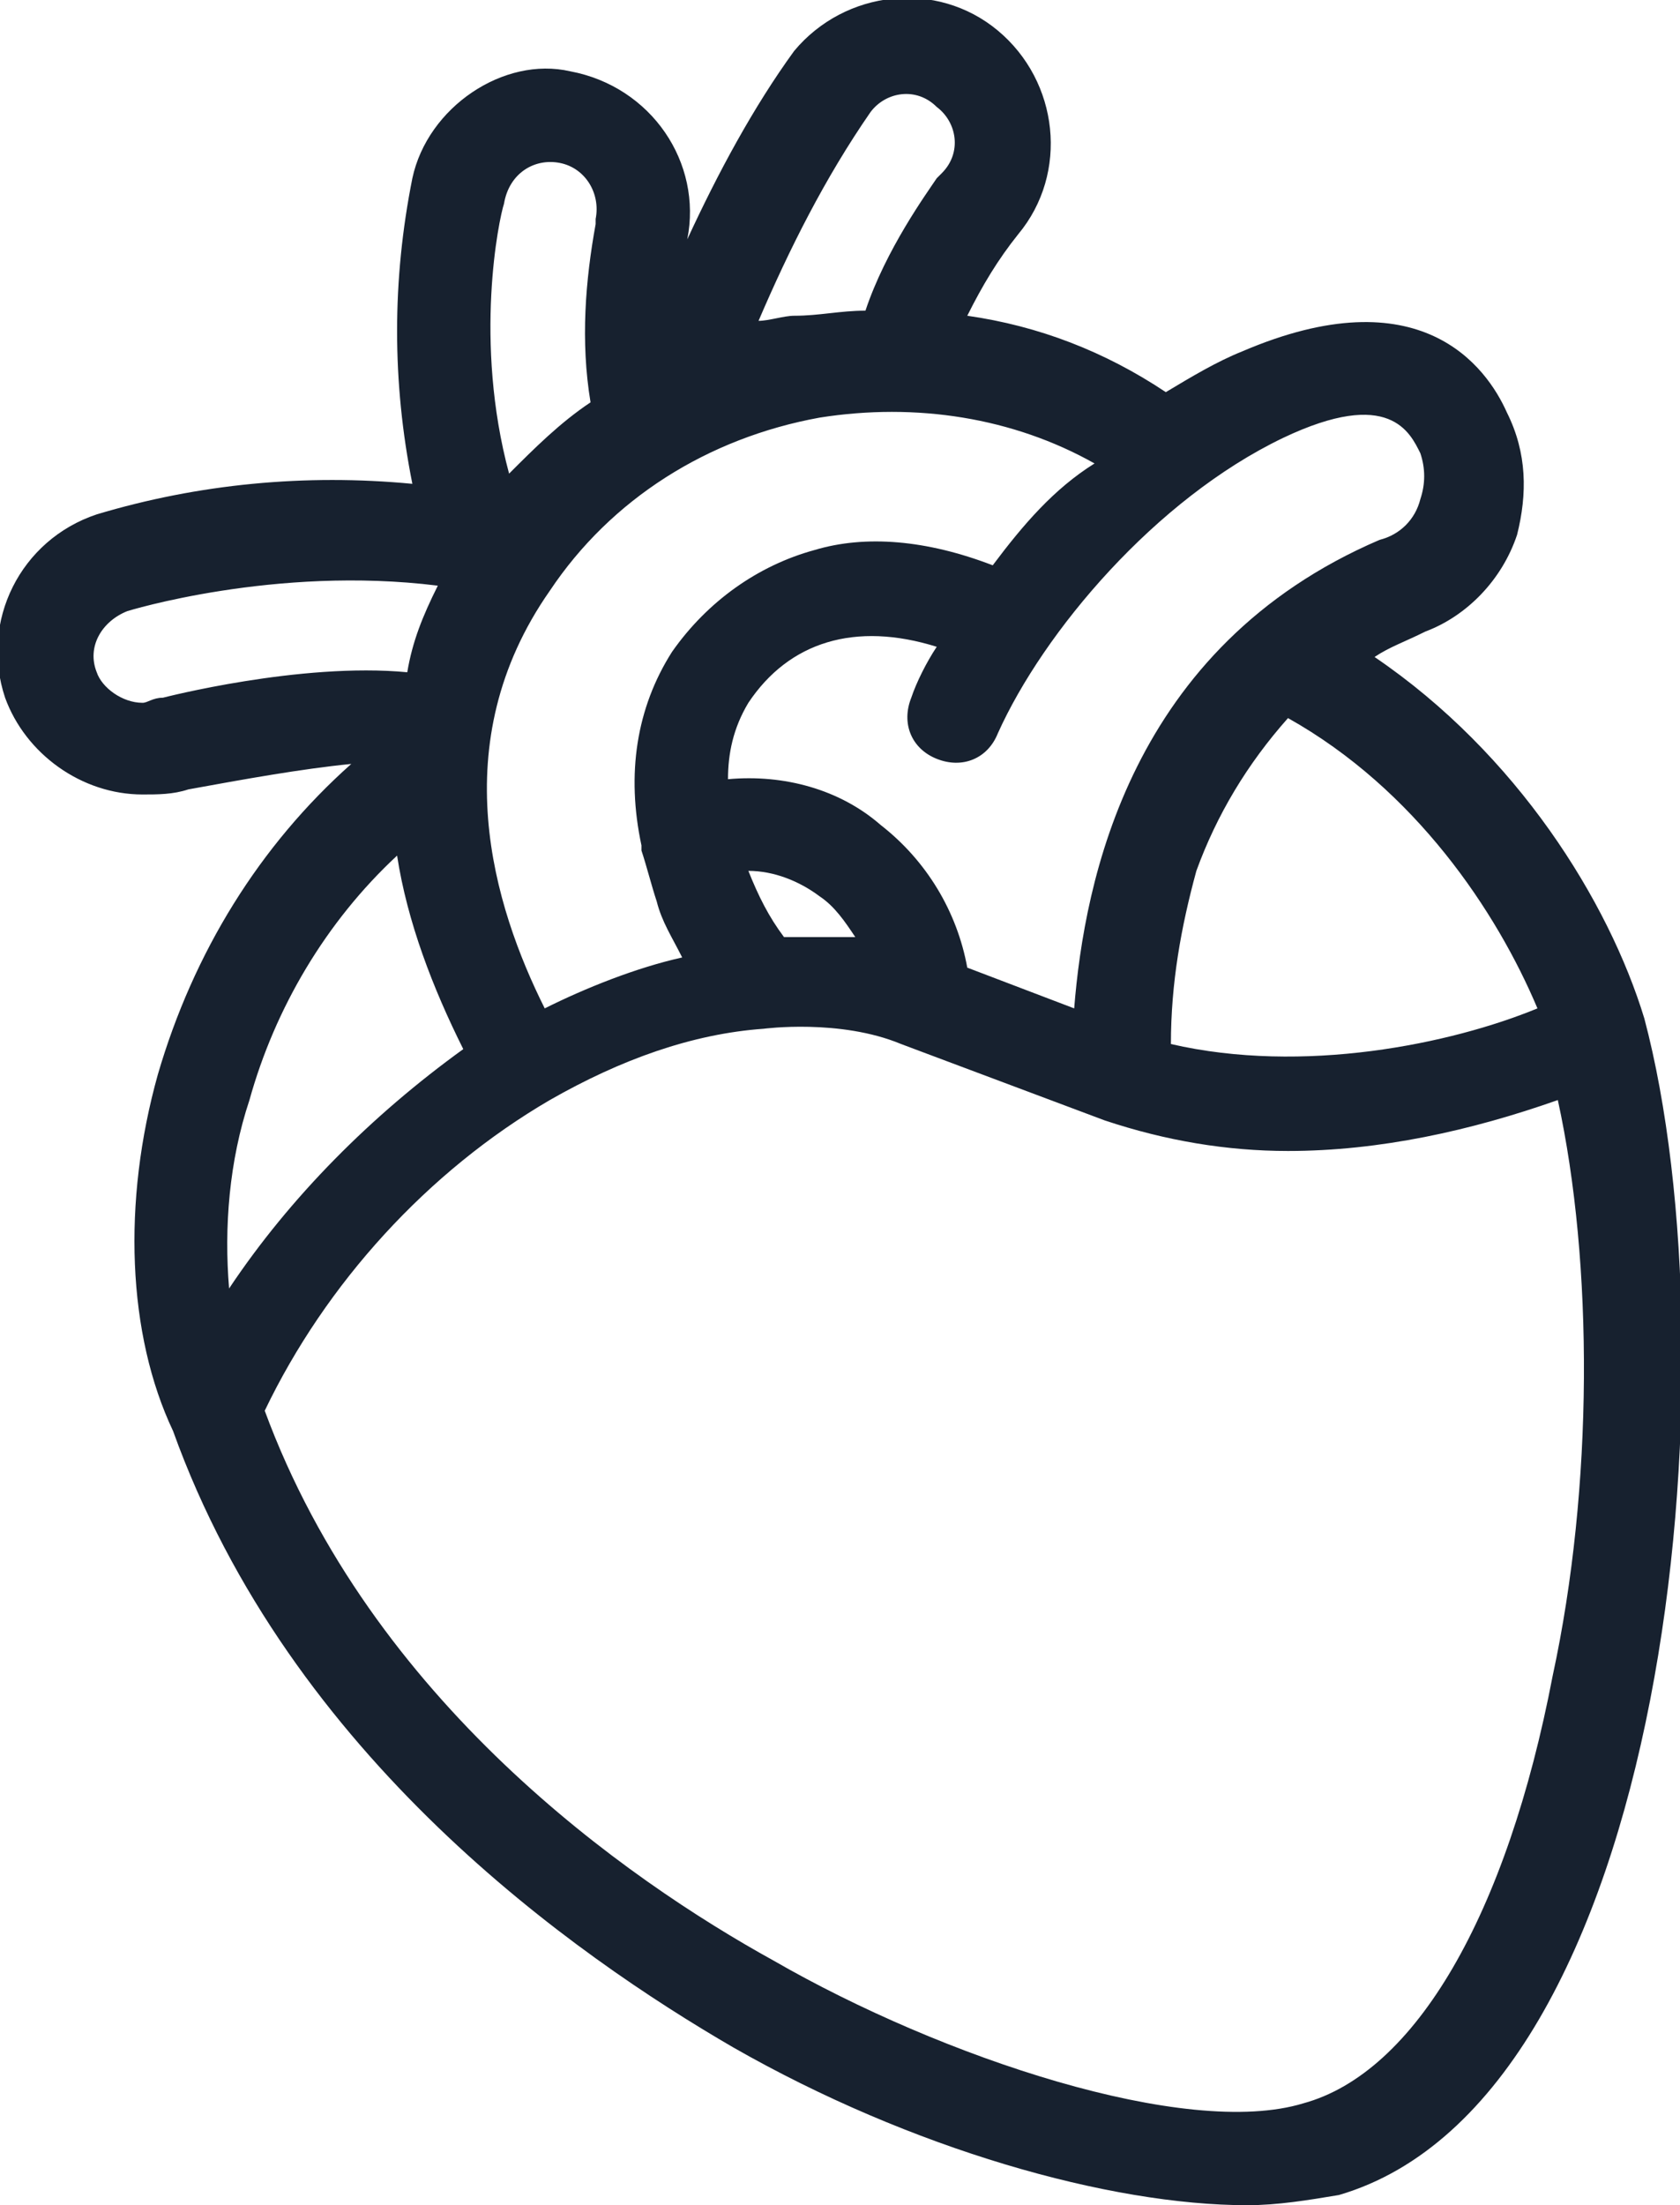 <?xml version="1.0" encoding="utf-8"?>
<!-- Generator: Adobe Illustrator 24.3.0, SVG Export Plug-In . SVG Version: 6.00 Build 0)  -->
<svg version="1.1" id="Icons" xmlns="http://www.w3.org/2000/svg" xmlns:xlink="http://www.w3.org/1999/xlink" x="0px" y="0px"
	 width="33px" height="43.3px" viewBox="0 0 33 43.3" style="enable-background:new 0 0 33 43.3;" xml:space="preserve">
<style type="text/css">
	.st0{fill:#17212F;}
</style>
<path class="st0" d="M32.3,20L32.3,20C32.3,20,32.2,20,32.3,20c-0.7-2.3-2.5-5.2-5.3-7.1c0.3-0.2,0.6-0.3,1-0.5
	c0.8-0.3,1.5-1,1.8-1.9C30,9.7,30,8.9,29.6,8.1c-0.4-0.9-1.7-2.7-5.2-1.2c-0.5,0.2-1,0.5-1.5,0.8c-1.2-0.8-2.5-1.3-3.9-1.5
	c0.3-0.6,0.6-1.1,1-1.6c1-1.2,0.8-3-0.4-4s-3-0.8-4,0.4l0,0c-0.8,1.1-1.5,2.4-2.1,3.7c0.3-1.5-0.7-3-2.3-3.3
	C9.9,1.1,8.4,2.1,8.1,3.5c-0.4,2-0.4,4,0,6c-2.1-0.2-4.2,0-6.2,0.6c-1.5,0.5-2.3,2.1-1.8,3.6c0.4,1.1,1.5,1.9,2.7,1.9
	c0.3,0,0.6,0,0.9-0.1c1.1-0.2,2.2-0.4,3.2-0.5c-1.8,1.6-3.1,3.7-3.8,6.1c-0.7,2.5-0.6,5.1,0.3,7c2.3,6.4,7.9,10.3,11,12.1
	c3.5,2,7.4,3.1,10.1,3.1c0.6,0,1.2-0.1,1.8-0.2C32.8,41.2,34.1,26.8,32.3,20z M30.2,19.8c-1.7,0.7-4.6,1.3-7.2,0.7
	c0-1.2,0.2-2.3,0.5-3.4c0.4-1.1,1-2.1,1.8-3C27.8,15.5,29.4,17.9,30.2,19.8L30.2,19.8z M25.2,8.6c2.1-1,2.5-0.1,2.7,0.3
	c0.1,0.3,0.1,0.6,0,0.9c-0.1,0.4-0.4,0.7-0.8,0.8c-4.9,2.1-5.8,6.7-6,9.2L19,19c-0.2-1.1-0.8-2.1-1.7-2.8c-0.8-0.7-1.9-1-3-0.9
	c0-0.5,0.1-1,0.4-1.5c0.8-1.2,2.1-1.6,3.7-1.1c-0.2,0.3-0.4,0.7-0.5,1c-0.2,0.5,0,1,0.5,1.2c0.5,0.2,1,0,1.2-0.5
	C20.5,12.4,22.7,9.8,25.2,8.6z M15.4,18.4c-0.3-0.4-0.5-0.8-0.7-1.3c0.5,0,1,0.2,1.4,0.5c0.3,0.2,0.5,0.5,0.7,0.8
	C16.4,18.4,15.9,18.4,15.4,18.4z M19.5,11.1c-1.3-0.5-2.5-0.6-3.5-0.3c-1.1,0.3-2.1,1-2.8,2c-0.7,1.1-0.9,2.4-0.6,3.8c0,0,0,0,0,0.1
	c0.1,0.3,0.2,0.7,0.3,1c0.1,0.4,0.3,0.7,0.5,1.1c-0.9,0.2-1.9,0.6-2.7,1c-1-2-2-5.2,0.1-8.2c1.2-1.8,3.1-3,5.3-3.4
	c1.9-0.3,3.8,0,5.4,0.9C20.7,9.6,20.1,10.3,19.5,11.1L19.5,11.1z M17.1,2.2c0.3-0.4,0.9-0.5,1.3-0.1c0.4,0.3,0.5,0.9,0.1,1.3l0,0
	c0,0,0,0-0.1,0.1c-0.2,0.3-1,1.4-1.4,2.6c-0.5,0-0.9,0.1-1.4,0.1c-0.2,0-0.5,0.1-0.7,0.1C15.5,4.9,16.2,3.5,17.1,2.2z M9.9,4
	C10,3.4,10.5,3.1,11,3.2c0.5,0.1,0.8,0.6,0.7,1.1c0,0,0,0,0,0.1c-0.2,1.1-0.3,2.3-0.1,3.5C11,8.3,10.5,8.8,10,9.3
	C9.3,6.7,9.8,4.3,9.9,4L9.9,4z M3.2,13.7L3.2,13.7c-0.2,0-0.3,0.1-0.4,0.1c-0.4,0-0.8-0.3-0.9-0.6c-0.2-0.5,0.1-1,0.6-1.2
	c0,0,2.9-0.9,6.1-0.5c-0.3,0.6-0.5,1.1-0.6,1.7C5.9,13,3.2,13.7,3.2,13.7z M4.9,21.6c0.5-1.8,1.5-3.5,2.9-4.8
	c0.2,1.3,0.7,2.6,1.3,3.8c-1.8,1.3-3.4,2.9-4.6,4.7C4.4,24.1,4.5,22.8,4.9,21.6L4.9,21.6z M30.5,32.9c-0.9,4.7-2.7,7.8-4.9,8.4
	c-2.3,0.7-7.1-0.9-10.4-2.8c-2.9-1.6-7.9-5.1-10-10.8c1.2-2.5,3.2-4.7,5.6-6.1l0,0c1.4-0.8,2.8-1.3,4.2-1.4l0,0l0,0
	c0,0,1.5-0.2,2.7,0.3l4,1.5l0,0l0,0c1.2,0.4,2.4,0.6,3.6,0.6c1.8,0,3.6-0.4,5.3-1C31.3,24.8,31.3,29.2,30.5,32.9z"/>
</svg>